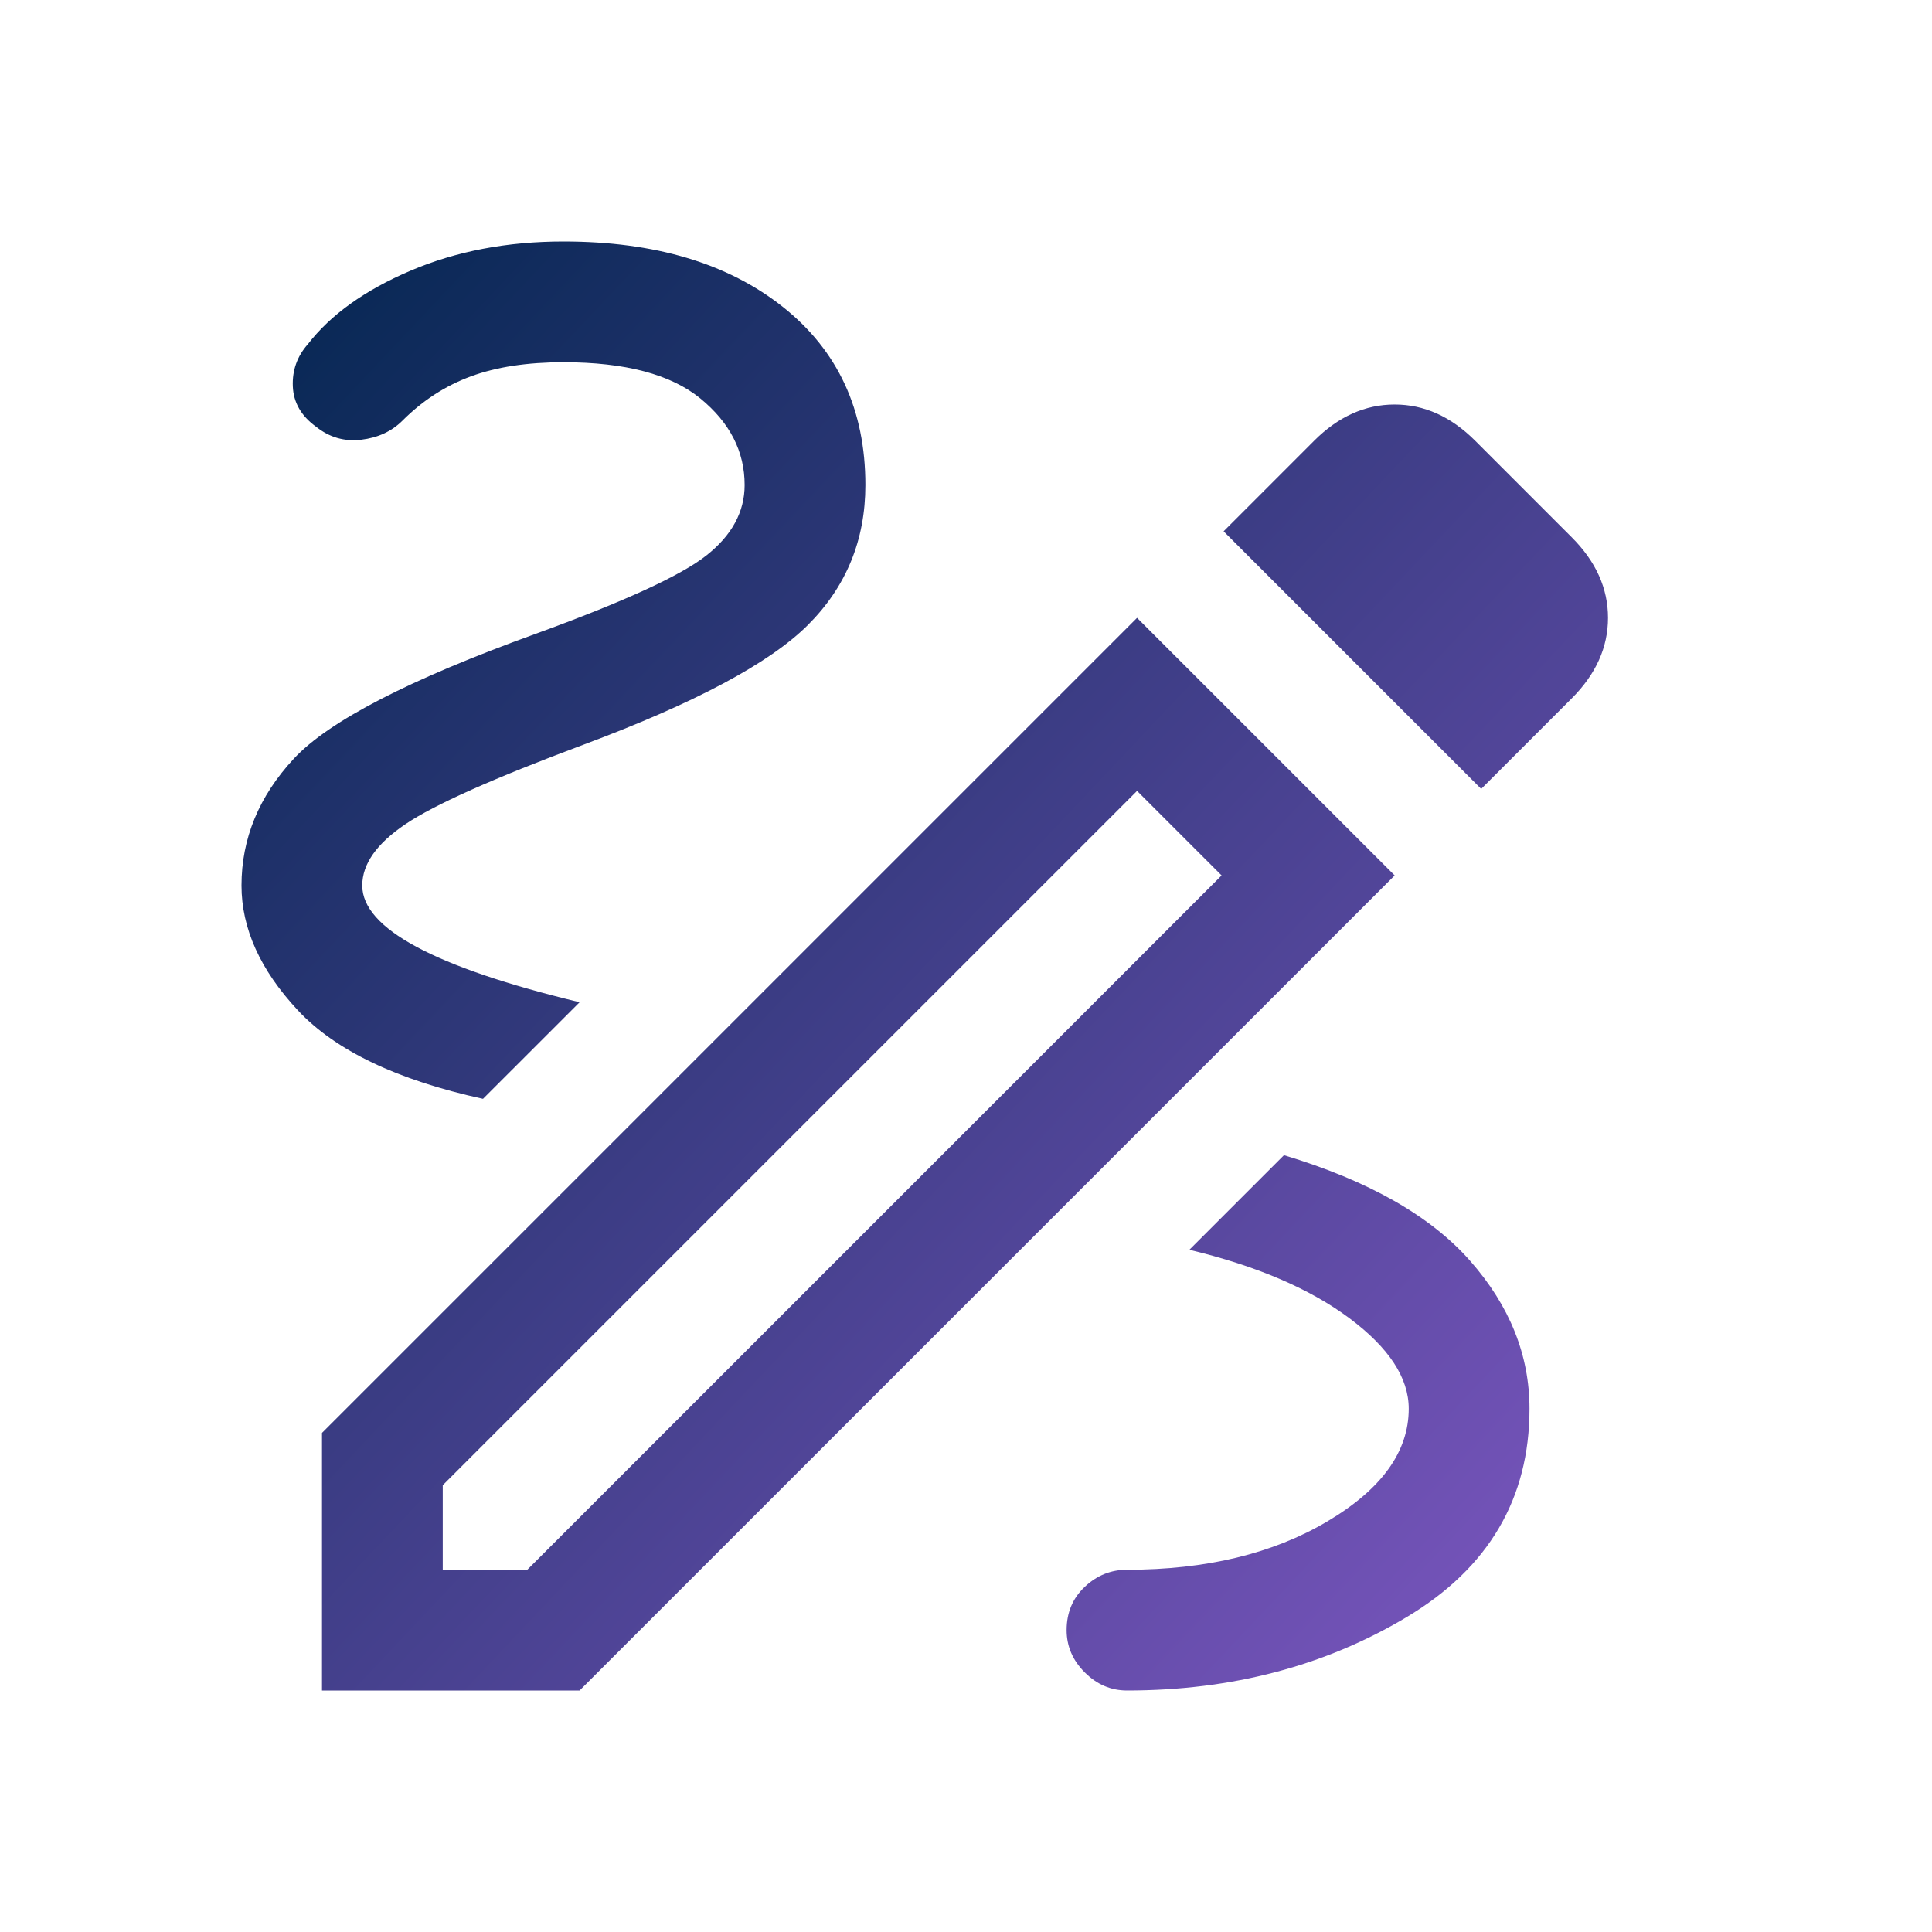 <svg width="74" height="74" viewBox="0 0 74 74" fill="none" xmlns="http://www.w3.org/2000/svg">
<path d="M43.167 64.75C42.55 64.75 42.01 64.519 41.548 64.056C41.085 63.594 40.854 63.054 40.854 62.438C40.854 61.769 41.085 61.217 41.548 60.78C42.01 60.343 42.55 60.125 43.167 60.125C46.199 60.125 48.755 59.508 50.837 58.275C52.918 57.042 53.958 55.603 53.958 53.958C53.958 52.776 53.2 51.62 51.684 50.49C50.168 49.359 48.126 48.485 45.556 47.869L49.179 44.246C52.417 45.222 54.793 46.571 56.309 48.293C57.825 50.014 58.583 51.903 58.583 53.958C58.583 57.401 57.016 60.061 53.881 61.937C50.746 63.812 47.175 64.75 43.167 64.75ZM18.5 42.087C15.211 41.368 12.847 40.237 11.408 38.696C9.969 37.154 9.25 35.561 9.25 33.917C9.25 32.118 9.918 30.499 11.254 29.06C12.59 27.622 15.674 26.029 20.504 24.281C23.896 23.048 26.08 22.046 27.056 21.275C28.033 20.504 28.521 19.605 28.521 18.577C28.521 17.292 27.956 16.188 26.825 15.262C25.694 14.338 23.947 13.875 21.583 13.875C20.196 13.875 19.014 14.055 18.038 14.415C17.061 14.774 16.188 15.34 15.417 16.11C15.006 16.521 14.479 16.766 13.836 16.843C13.194 16.92 12.616 16.753 12.102 16.342C11.537 15.931 11.241 15.417 11.216 14.8C11.19 14.183 11.383 13.644 11.794 13.181C12.667 12.051 13.978 11.113 15.725 10.368C17.472 9.623 19.425 9.25 21.583 9.25C25.078 9.25 27.878 10.085 29.985 11.755C32.092 13.425 33.146 15.699 33.146 18.577C33.146 20.684 32.413 22.47 30.949 23.934C29.484 25.399 26.619 26.928 22.354 28.521C18.911 29.806 16.637 30.82 15.532 31.566C14.427 32.311 13.875 33.094 13.875 33.917C13.875 34.739 14.569 35.523 15.956 36.268C17.344 37.013 19.425 37.719 22.2 38.388L18.5 42.087ZM56.733 30.217L46.867 20.35L50.335 16.881C51.26 15.956 52.288 15.494 53.419 15.494C54.549 15.494 55.577 15.956 56.502 16.881L60.202 20.581C61.127 21.506 61.59 22.534 61.59 23.665C61.59 24.795 61.127 25.823 60.202 26.748L56.733 30.217ZM16.958 60.125H20.196L46.79 33.531L43.552 30.294L16.958 56.888V60.125ZM12.333 64.75V54.883L43.552 23.665L53.419 33.531L22.2 64.75H12.333ZM43.552 30.294L46.79 33.531L43.552 30.294Z" fill="url(#paint0_linear_4961_2517)"/>
<defs>
<linearGradient id="paint0_linear_4961_2517" x1="9.25" y1="9.25" x2="64.655" y2="61.5" gradientUnits="userSpaceOnUse">
<stop stop-color="#032650"/>
<stop offset="1" stop-color="#7E57C2"/>
</linearGradient>
</defs>
</svg>
